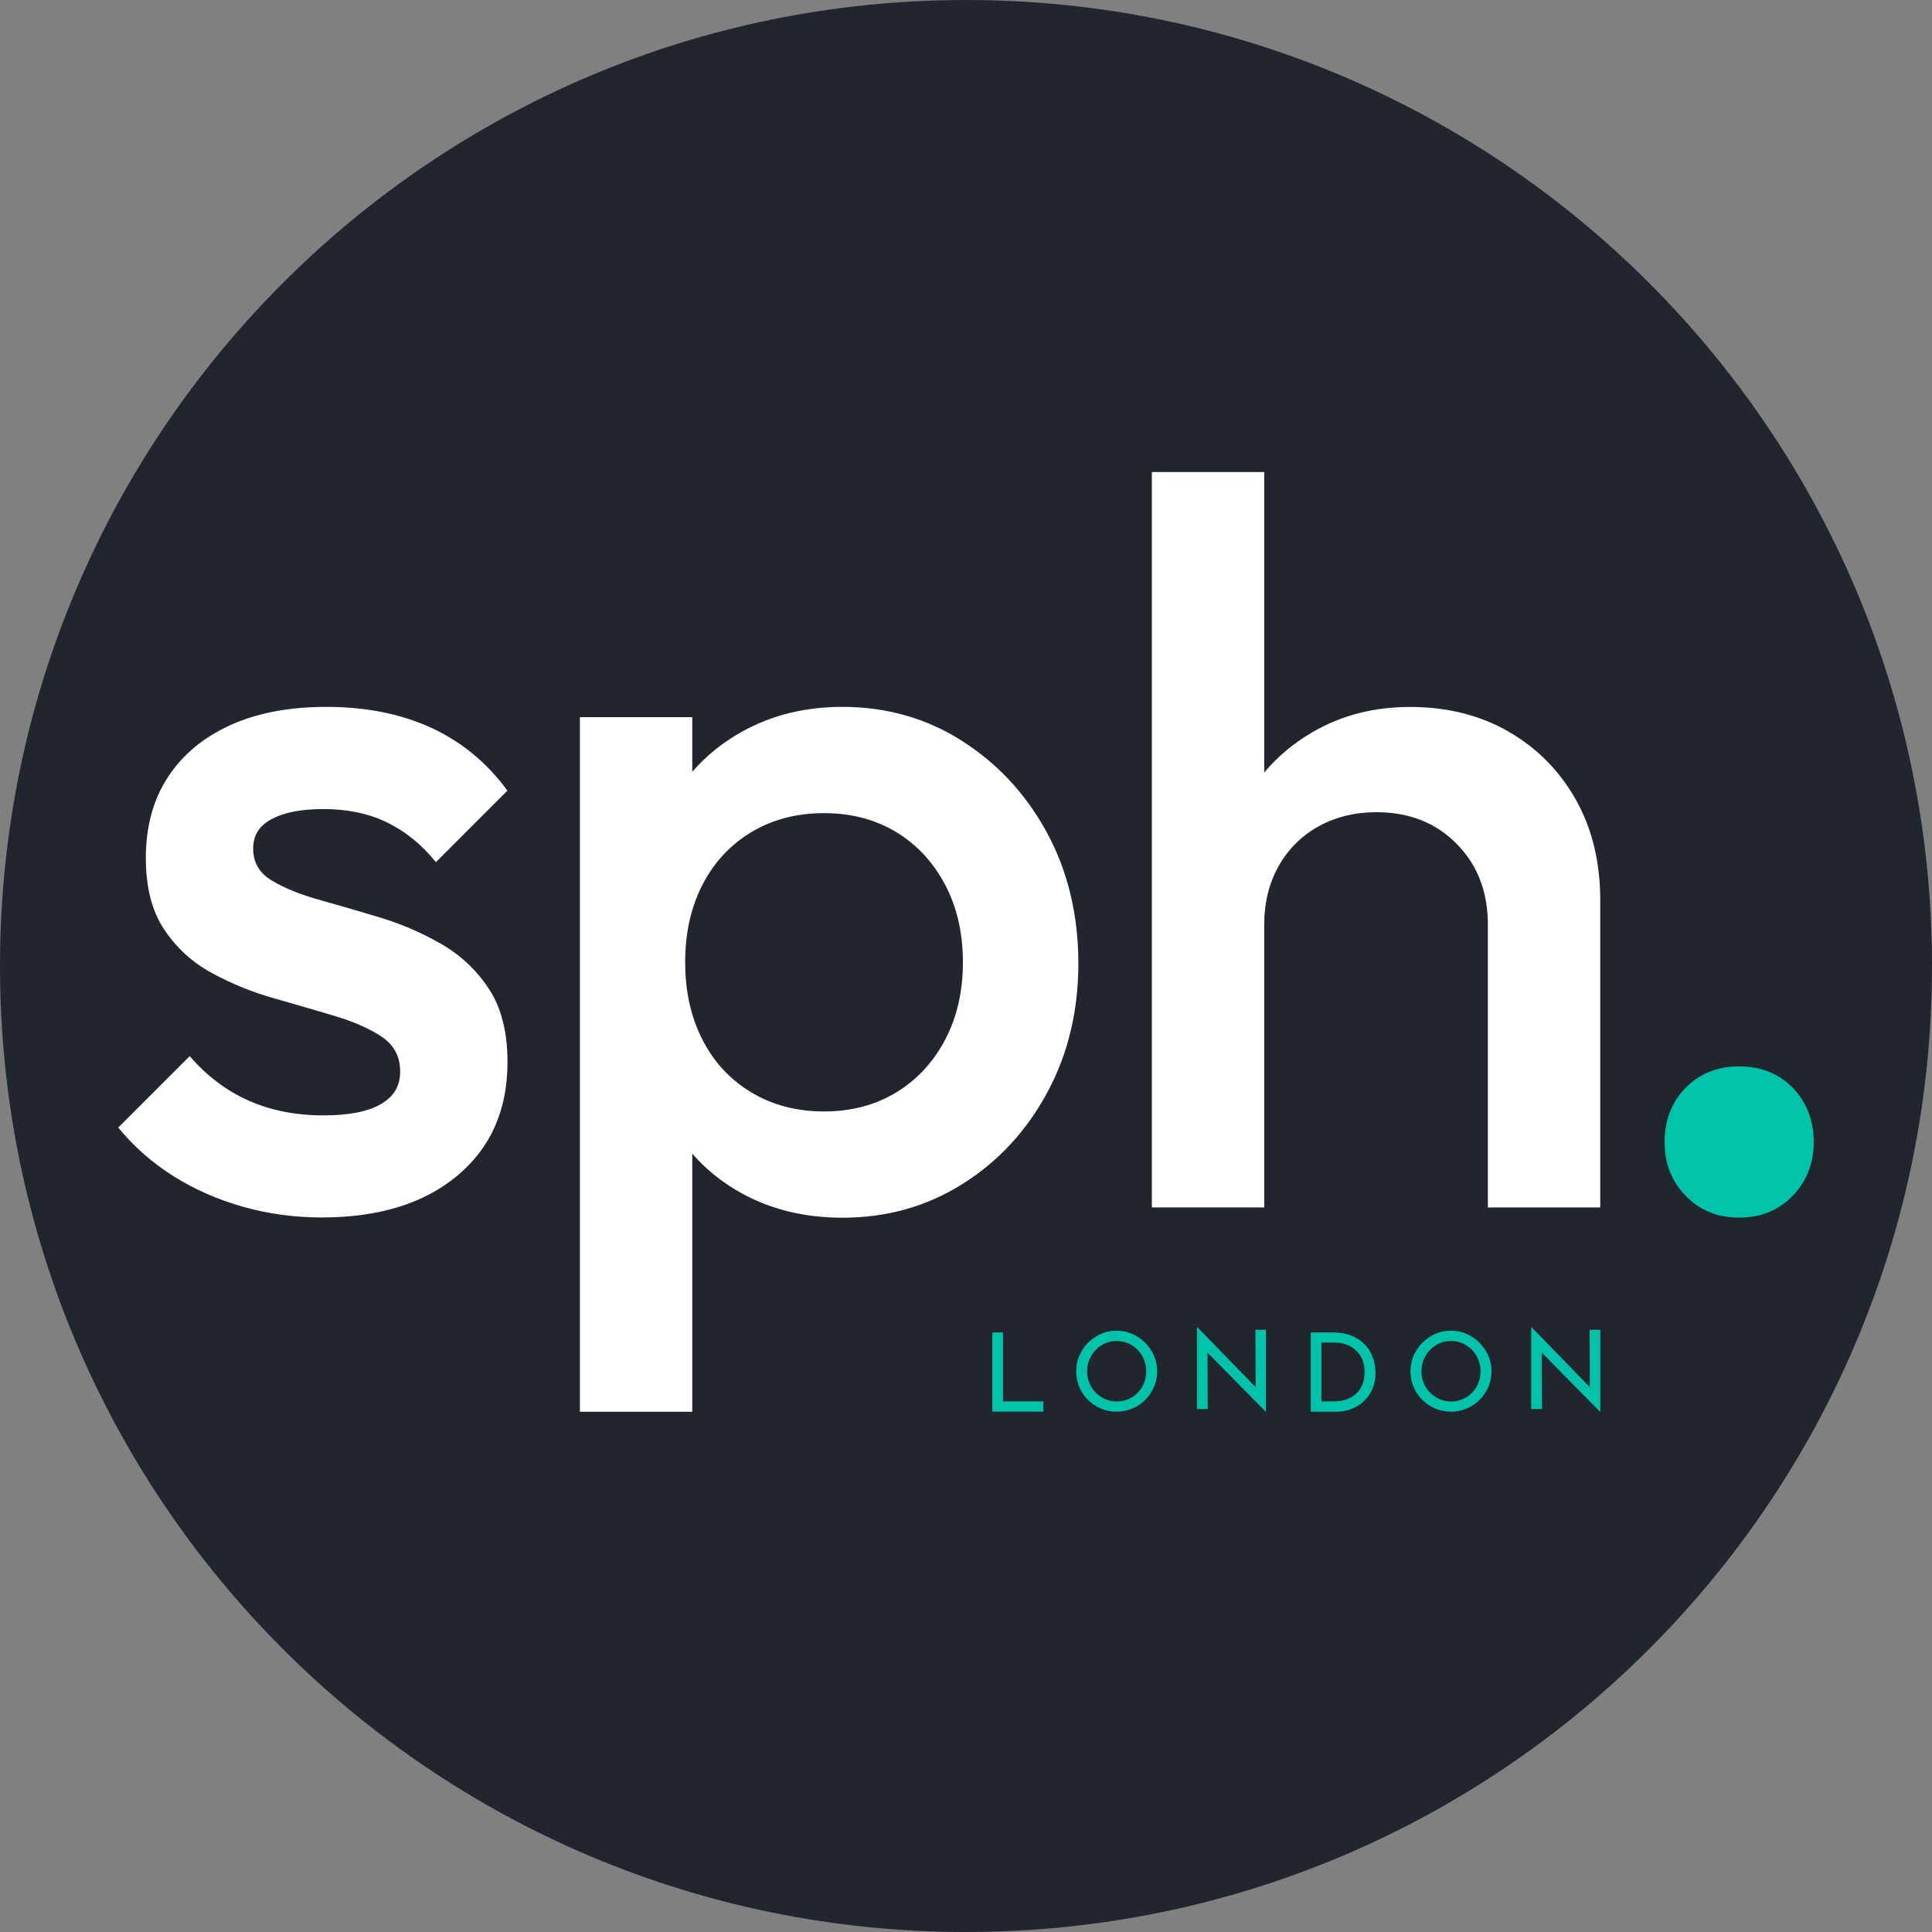<?xml version="1.0" encoding="UTF-8"?>
<svg id="Layer_2" data-name="Layer 2" xmlns="http://www.w3.org/2000/svg" viewBox="0 0 250 250">
  <rect x="0" y="0" width="250" height="250" fill="#808080" stroke="none"/>
  <defs>
    <style>
      .cls-1 {
        fill: #00c3aa;
      }

      .cls-2 {
        fill: #fff;
      }

      .cls-3 {
        fill: #21262e;
      }
    </style>
  </defs>
  <g id="Layer_1-2" data-name="Layer 1">
    <g>
      <g>
        <path class="cls-3" d="M0,125C0,55.96,55.96,0,125,0s125,55.96,125,125-55.96,125-125,125S0,194.04,0,125"/>
        <path class="cls-2" d="M35.13,106.01c1.59-.88,3.83-1.32,6.74-1.32,3.08,0,5.82.57,8.19,1.72,2.38,1.15,4.49,2.86,6.35,5.15l9.25-9.25c-2.64-3.61-5.93-6.32-9.85-8.13-3.92-1.8-8.44-2.71-13.55-2.71-4.85,0-9.01.79-12.49,2.38-3.48,1.59-6.17,3.83-8.06,6.74-1.9,2.91-2.84,6.39-2.84,10.44,0,3.79.79,6.87,2.38,9.25,1.59,2.38,3.63,4.25,6.15,5.62,2.51,1.37,5.15,2.45,7.93,3.24,2.78.79,5.42,1.57,7.93,2.31,2.51.75,4.56,1.65,6.14,2.71,1.59,1.06,2.38,2.56,2.38,4.49s-.84,3.26-2.51,4.23c-1.67.97-4.14,1.45-7.4,1.45-3.61,0-6.85-.64-9.72-1.92-2.86-1.28-5.4-3.19-7.6-5.75l-9.25,9.25c2.03,2.47,4.4,4.56,7.14,6.28,2.73,1.72,5.73,3.04,8.99,3.96,3.26.92,6.65,1.39,10.18,1.39,7.4,0,13.26-1.8,17.58-5.42,4.32-3.61,6.48-8.5,6.48-14.67,0-3.88-.79-7.03-2.38-9.45-1.58-2.42-3.63-4.36-6.14-5.82-2.51-1.45-5.15-2.6-7.93-3.44-2.77-.84-5.42-1.61-7.93-2.31-2.51-.7-4.56-1.54-6.15-2.51-1.59-.97-2.38-2.33-2.38-4.1s.79-2.95,2.38-3.83"/>
        <path class="cls-2" d="M122.29,134.56c-1.54,2.91-3.66,5.18-6.34,6.81-2.69,1.63-5.8,2.45-9.32,2.45s-6.65-.81-9.38-2.45c-2.73-1.63-4.85-3.9-6.34-6.81-1.5-2.91-2.25-6.26-2.25-10.05s.75-7.14,2.25-10.04c1.5-2.91,3.61-5.17,6.34-6.81,2.73-1.63,5.86-2.44,9.38-2.44s6.63.82,9.32,2.44c2.69,1.63,4.8,3.9,6.34,6.81,1.54,2.91,2.31,6.26,2.31,10.04s-.77,7.14-2.31,10.05M124.54,95.9c-4.63-2.95-9.8-4.43-15.53-4.43-4.76,0-9.03,1.04-12.82,3.11-2.57,1.4-4.77,3.17-6.61,5.29v-7.07h-14.54v89.88h14.54v-33.39c1.8,2.06,3.95,3.79,6.48,5.17,3.79,2.07,8.11,3.11,12.95,3.11,5.73,0,10.9-1.45,15.53-4.36,4.63-2.91,8.28-6.85,10.97-11.83,2.69-4.98,4.03-10.55,4.03-16.72s-1.34-11.87-4.03-16.85c-2.69-4.98-6.34-8.94-10.97-11.9"/>
        <path class="cls-2" d="M195.18,94.65c-3.7-2.11-7.93-3.17-12.69-3.17s-8.88,1.08-12.62,3.24c-2.44,1.41-4.53,3.16-6.28,5.24v-38.88h-14.54v95.16h14.54v-36.61c0-2.82.62-5.33,1.85-7.53,1.23-2.2,2.95-3.92,5.15-5.15,2.2-1.23,4.71-1.85,7.53-1.85,4.23,0,7.69,1.37,10.38,4.1,2.69,2.73,4.03,6.21,4.03,10.44v36.61h14.54v-39.78c0-4.93-1.06-9.27-3.17-13.02-2.12-3.74-5.02-6.67-8.72-8.79"/>
        <path class="cls-1" d="M231.99,140.77c-1.81-1.85-4.12-2.78-6.94-2.78s-5.13.93-6.94,2.78c-1.81,1.85-2.71,4.19-2.71,7.01s.9,5.05,2.71,6.94c1.81,1.89,4.12,2.84,6.94,2.84s5.13-.95,6.94-2.84c1.81-1.89,2.71-4.21,2.71-6.94s-.9-5.15-2.71-7.01"/>
      </g>
      <polygon class="cls-1" points="129.79 172.42 129.79 181.34 135.01 181.34 135.01 182.67 128.41 182.67 128.41 172.42 129.79 172.42"/>
      <path class="cls-1" d="M141.18,179.4c.34.6.81,1.07,1.4,1.42.59.35,1.24.53,1.94.53s1.34-.17,1.92-.52c.58-.35,1.04-.82,1.38-1.42.34-.6.5-1.26.5-1.96s-.17-1.37-.51-1.97c-.34-.6-.8-1.08-1.39-1.43-.59-.35-1.23-.52-1.93-.52s-1.34.18-1.93.53c-.59.35-1.05.84-1.38,1.44-.34.61-.5,1.26-.5,1.97s.17,1.35.51,1.94M139.96,174.83c.47-.8,1.11-1.44,1.91-1.92.8-.48,1.67-.72,2.62-.72s1.81.24,2.61.72c.8.48,1.44,1.12,1.92,1.92.48.8.72,1.67.72,2.61s-.24,1.82-.71,2.62c-.47.8-1.11,1.44-1.92,1.91-.81.47-1.68.7-2.62.7s-1.82-.23-2.62-.7c-.8-.46-1.44-1.09-1.91-1.89-.47-.8-.7-1.68-.7-2.65s.24-1.81.71-2.61"/>
      <polygon class="cls-1" points="163.82 172.08 163.82 182.67 163.78 182.67 156.25 175.03 156.28 182.33 154.89 182.33 154.89 171.76 154.96 171.76 162.48 179.5 162.45 172.08 163.82 172.08"/>
      <g>
        <path class="cls-1" d="M172.65,181.34c.76,0,1.43-.15,2.03-.45.6-.3,1.06-.73,1.4-1.3.34-.57.5-1.24.5-2.03s-.17-1.49-.52-2.07c-.35-.58-.82-1.01-1.4-1.31-.58-.3-1.21-.45-1.88-.45h-1.79v7.6h1.66ZM169.61,172.42h2.81c1.28,0,2.33.25,3.17.76s1.45,1.16,1.83,1.96c.38.8.57,1.64.57,2.53,0,.99-.23,1.87-.69,2.63-.46.76-1.08,1.35-1.86,1.76-.78.41-1.62.62-2.52.62h-3.31v-10.26Z"/>
        <path class="cls-1" d="M184.44,179.4c.34.6.81,1.07,1.4,1.42.59.35,1.24.53,1.94.53s1.34-.17,1.92-.52c.58-.35,1.04-.82,1.38-1.42.34-.6.5-1.26.5-1.96s-.17-1.37-.51-1.97c-.34-.6-.8-1.08-1.39-1.43-.59-.35-1.23-.52-1.93-.52s-1.34.18-1.93.53c-.59.35-1.05.84-1.38,1.44-.34.61-.5,1.26-.5,1.97s.17,1.35.51,1.94M183.22,174.83c.47-.8,1.11-1.44,1.91-1.92.8-.48,1.67-.72,2.62-.72s1.81.24,2.61.72c.8.48,1.44,1.12,1.92,1.92.48.8.72,1.67.72,2.61s-.24,1.82-.71,2.62c-.47.8-1.11,1.44-1.92,1.91-.81.47-1.68.7-2.62.7s-1.82-.23-2.62-.7c-.8-.46-1.44-1.09-1.91-1.89-.47-.8-.7-1.68-.7-2.65s.24-1.81.71-2.61"/>
      </g>
      <polygon class="cls-1" points="207.08 172.08 207.08 182.67 207.03 182.67 199.5 175.03 199.53 182.33 198.14 182.33 198.14 171.76 198.21 171.76 205.73 179.5 205.7 172.08 207.08 172.08"/>
    </g>
  </g>
</svg>